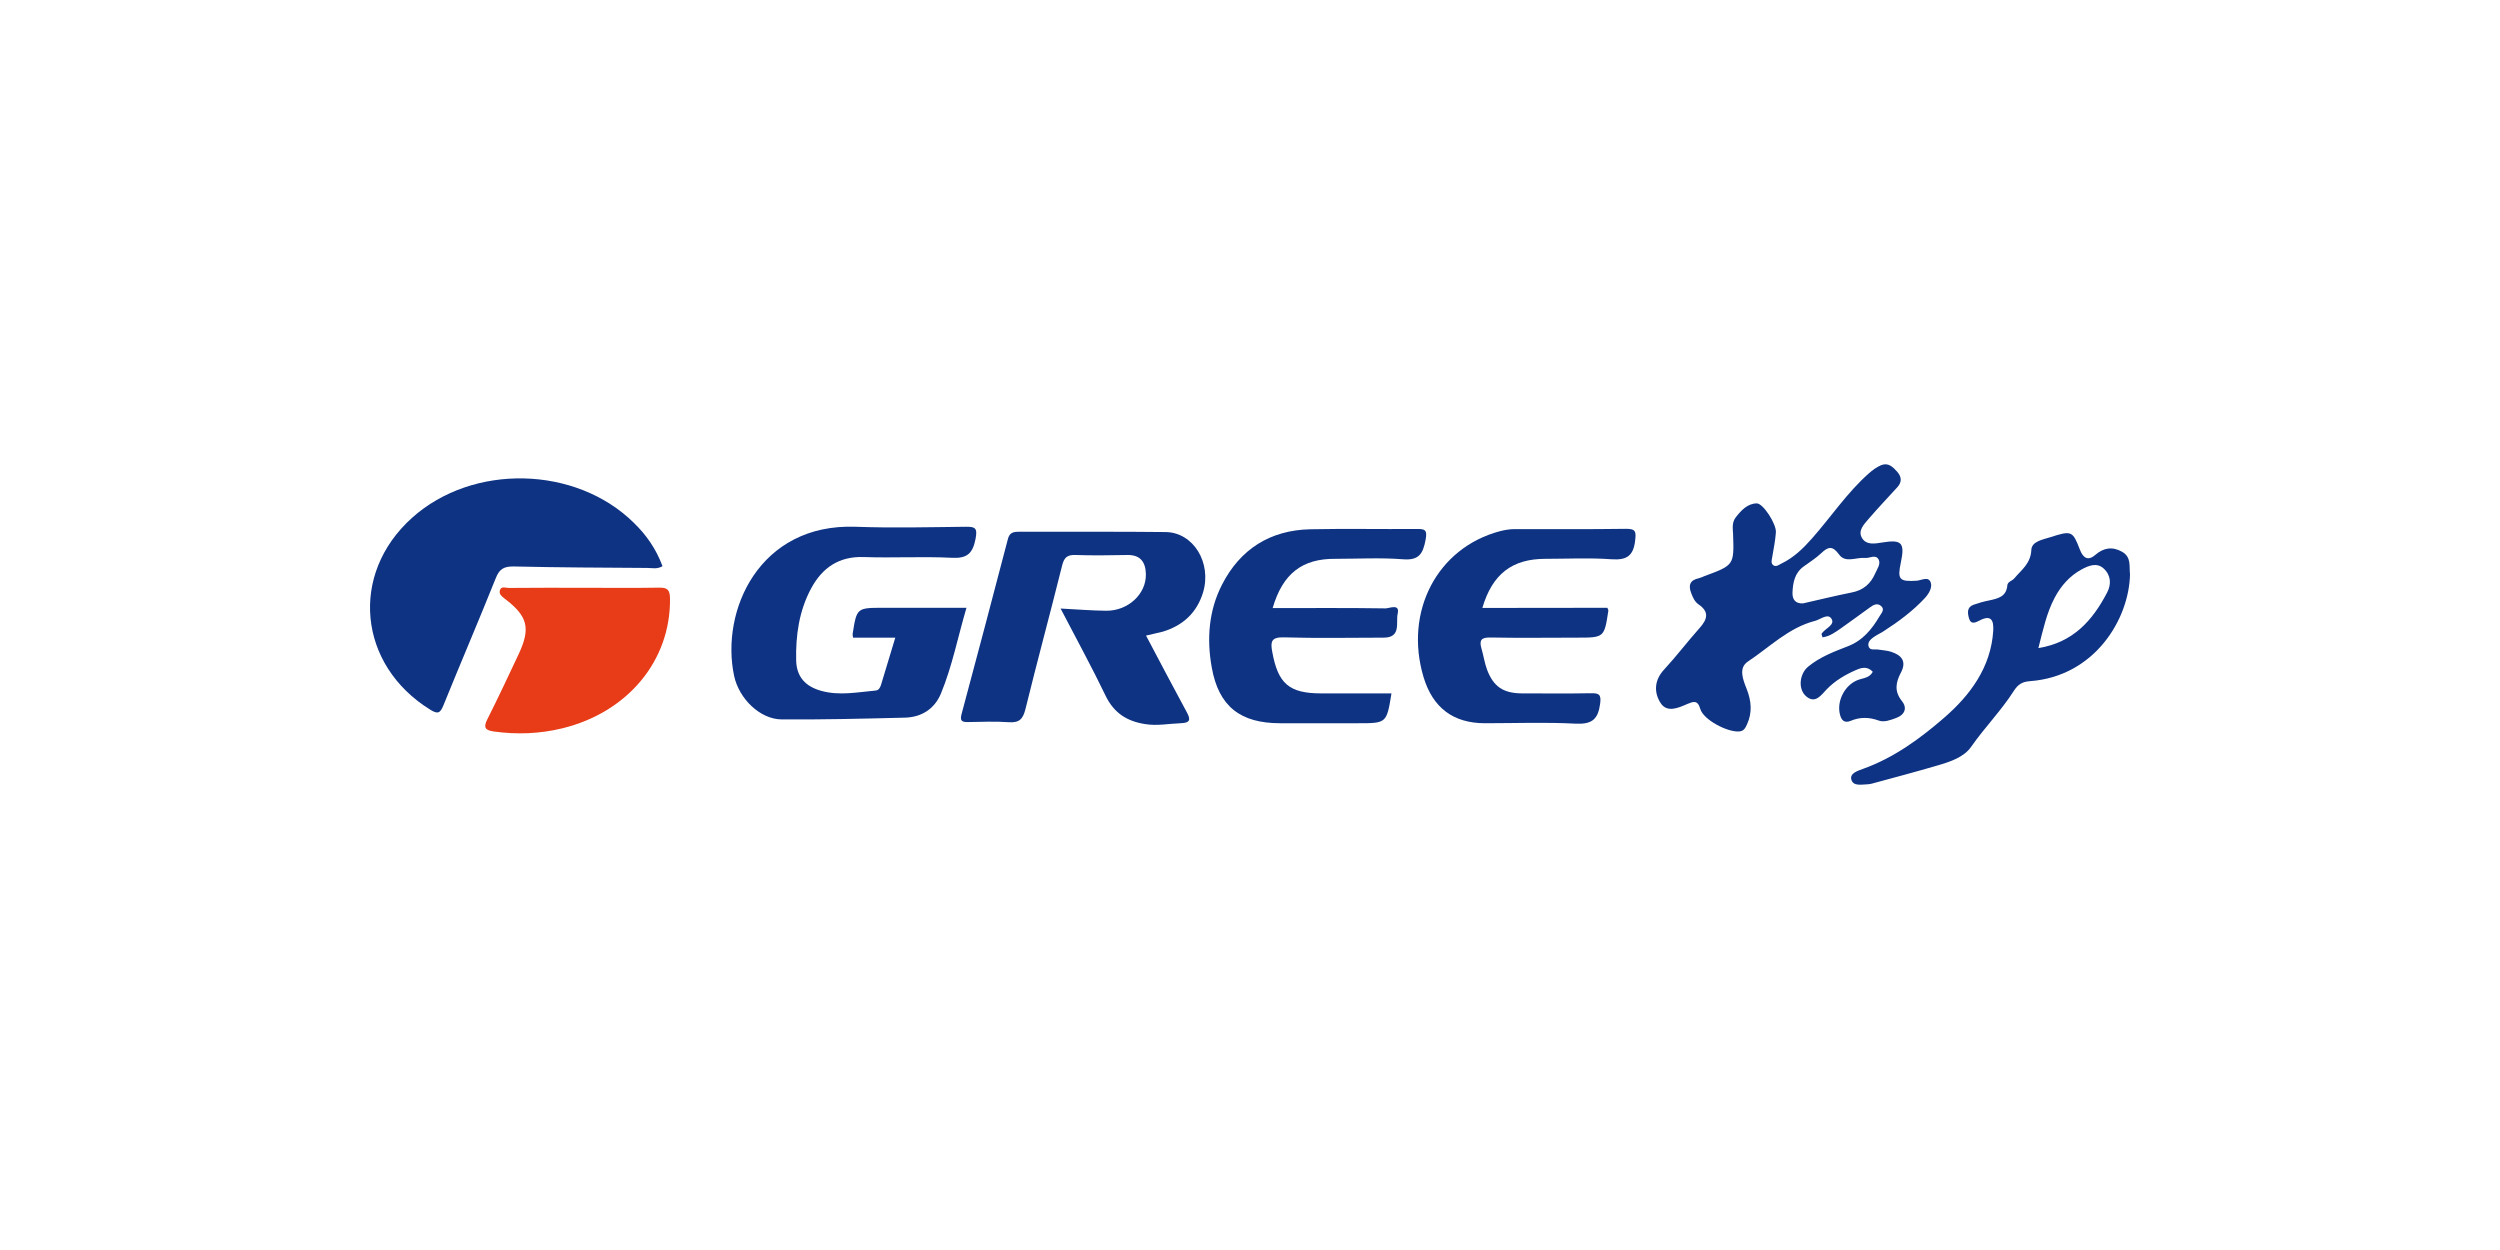 <?xml version="1.0" encoding="utf-8"?>
<!-- Generator: Adobe Illustrator 23.0.0, SVG Export Plug-In . SVG Version: 6.00 Build 0)  -->
<svg version="1.1" id="图层_1" xmlns="http://www.w3.org/2000/svg" xmlns:xlink="http://www.w3.org/1999/xlink" x="0px" y="0px"
	 viewBox="0 0 170 85" style="enable-background:new 0 0 170 85;" xml:space="preserve">
<style type="text/css">
	.st0{fill:#0E3383;}
	.st1{fill:#0E3384;}
	.st2{fill:#E83B17;}
</style>
<g>
	<path class="st0" d="M45.05,38.5c-0.37,0.22-0.7,0.12-1.02,0.12c-3.03-0.02-6.05-0.03-9.08-0.1c-0.66-0.01-0.99,0.15-1.24,0.8
		c-1.16,2.9-2.39,5.76-3.56,8.65c-0.22,0.54-0.39,0.6-0.89,0.29c-4.91-3.03-5.51-9.21-1.25-13.04c4.13-3.72,11.15-3.56,15.1,0.34
		C43.94,36.37,44.61,37.31,45.05,38.5z"/>
	<path class="st0" d="M77.93,43.22c0.95,1.79,1.84,3.5,2.76,5.19c0.3,0.54,0.24,0.75-0.42,0.77c-0.8,0.03-1.58,0.19-2.39,0.06
		c-1.24-0.19-2.13-0.75-2.7-1.93c-0.93-1.94-1.97-3.83-3.06-5.93c1.15,0.06,2.12,0.14,3.09,0.15c1.49,0.02,2.74-1.13,2.71-2.49
		c-0.02-0.82-0.37-1.32-1.27-1.3c-1.17,0.02-2.33,0.04-3.5,0c-0.57-0.02-0.79,0.15-0.93,0.73c-0.81,3.26-1.69,6.49-2.49,9.75
		c-0.17,0.67-0.41,0.94-1.13,0.89c-0.93-0.07-1.86-0.02-2.8-0.01c-0.39,0-0.53-0.08-0.42-0.52c1.07-3.98,2.12-7.96,3.16-11.94
		c0.11-0.41,0.35-0.48,0.73-0.48c3.33,0.01,6.66-0.02,9.99,0.02c1.89,0.02,3.15,2.09,2.55,4.1c-0.42,1.38-1.36,2.25-2.73,2.67
		C78.74,43.04,78.38,43.11,77.93,43.22z"/>
	<path class="st1" d="M60.88,43.36c-1.03,0-1.95,0-2.87,0c-0.02-0.13-0.04-0.2-0.03-0.26c0.28-1.77,0.28-1.77,2.11-1.77
		c1.83,0,3.66,0,5.63,0c-0.59,2-0.97,3.98-1.74,5.84c-0.43,1.03-1.31,1.6-2.44,1.63c-2.8,0.07-5.59,0.14-8.39,0.12
		c-1.47-0.01-2.9-1.41-3.23-2.96c-0.94-4.43,1.71-10.37,8.25-10.14c2.49,0.09,4.99,0.03,7.49,0c0.65-0.01,0.82,0.08,0.68,0.81
		c-0.19,1-0.57,1.36-1.62,1.3c-1.99-0.1-4,0.02-5.99-0.05c-1.68-0.06-2.81,0.73-3.56,2.11c-0.83,1.53-1.07,3.21-1.03,4.93
		c0.03,1.11,0.63,1.76,1.71,2.06c1.23,0.34,2.45,0.09,3.67-0.02c0.24-0.02,0.32-0.18,0.39-0.39C60.22,45.54,60.54,44.49,60.88,43.36
		z"/>
	<path class="st0" d="M109.3,41.33c0.05,0.12,0.07,0.15,0.07,0.18c-0.28,1.85-0.28,1.85-2.15,1.85c-1.96,0-3.93,0.03-5.89-0.01
		c-0.62-0.01-0.75,0.2-0.59,0.75c0.14,0.48,0.21,0.98,0.38,1.44c0.44,1.16,1.11,1.6,2.36,1.61c1.56,0,3.13,0.02,4.69-0.01
		c0.54-0.01,0.73,0.06,0.64,0.71c-0.14,1.05-0.54,1.41-1.65,1.36c-2.06-0.11-4.12-0.03-6.18-0.03c-2.16,0-3.55-1.05-4.18-3.14
		c-1.33-4.46,0.93-8.79,5.2-9.92c0.32-0.08,0.65-0.14,0.98-0.14c2.53-0.01,5.06,0.02,7.58-0.02c0.68-0.01,0.7,0.2,0.63,0.8
		c-0.12,1.05-0.58,1.34-1.61,1.27c-1.49-0.11-2.99-0.03-4.49-0.03c-2.26,0-3.61,1.03-4.29,3.34
		C103.67,41.33,106.51,41.33,109.3,41.33z"/>
	<path class="st0" d="M86.54,41.35c2.61,0,5.14-0.02,7.67,0.02c0.28,0,1-0.35,0.83,0.37c-0.13,0.58,0.26,1.62-0.95,1.62
		c-2.26,0-4.53,0.05-6.79-0.02c-0.84-0.02-0.92,0.28-0.79,0.97c0.39,2.18,1.15,2.84,3.33,2.84c1.59,0,3.18,0,4.78,0
		c-0.33,2.03-0.33,2.03-2.28,2.03c-1.76,0-3.53,0-5.29,0c-2.7,0-4.18-1.14-4.65-3.79c-0.35-1.93-0.21-3.87,0.7-5.64
		c1.24-2.42,3.28-3.7,6-3.76c2.39-0.05,4.79,0,7.19-0.02c0.58-0.01,0.79,0.03,0.65,0.74c-0.18,0.95-0.45,1.41-1.55,1.32
		c-1.52-0.12-3.06-0.03-4.59-0.03C88.55,37.98,87.22,39.01,86.54,41.35z"/>
	<path class="st2" d="M39.76,39.97c1.69,0,3.39,0.02,5.08-0.01c0.58-0.01,0.71,0.19,0.72,0.74c0.05,4.21-2.86,7.74-7.34,8.83
		c-1.53,0.37-3.08,0.43-4.65,0.21c-0.57-0.08-0.72-0.27-0.43-0.83c0.73-1.45,1.42-2.92,2.11-4.39c0.85-1.8,0.65-2.61-0.93-3.81
		c-0.19-0.15-0.4-0.3-0.33-0.56c0.09-0.32,0.39-0.17,0.59-0.17C36.3,39.96,38.03,39.97,39.76,39.97z"/>
	<path class="st0" d="M127.49,43.27c0.19-0.13,0.41-0.22,0.6-0.35c1.01-0.65,1.97-1.36,2.79-2.24c0.28-0.3,0.53-0.72,0.41-1.07
		c-0.16-0.45-0.63-0.14-0.97-0.12c-1.17,0.07-1.31-0.08-1.06-1.25c0.28-1.33,0.06-1.57-1.27-1.35c-0.5,0.08-1.07,0.19-1.37-0.3
		c-0.31-0.51,0.14-0.94,0.45-1.31c0.63-0.73,1.29-1.43,1.94-2.14c0.33-0.36,0.31-0.7,0-1.06c-0.3-0.34-0.62-0.65-1.11-0.44
		c-0.3,0.13-0.57,0.33-0.82,0.55c-1.48,1.31-2.57,2.96-3.87,4.43c-0.6,0.68-1.24,1.3-2.07,1.7c-0.17,0.08-0.35,0.25-0.55,0.12
		c-0.19-0.14-0.11-0.36-0.08-0.55c0.09-0.56,0.21-1.11,0.25-1.68c0.05-0.57-0.87-1.99-1.3-1.98c-0.64,0.01-1.06,0.48-1.43,0.95
		c-0.27,0.35-0.2,0.76-0.18,1.15c0.07,2.1,0.07,2.1-1.96,2.85c-0.12,0.05-0.24,0.11-0.37,0.14c-0.61,0.13-0.73,0.48-0.51,1.03
		c0.11,0.29,0.23,0.56,0.48,0.74c0.77,0.52,0.61,1.03,0.07,1.63c-0.82,0.92-1.56,1.9-2.4,2.81c-0.68,0.73-0.7,1.57-0.23,2.29
		c0.44,0.66,1.19,0.32,1.81,0.05c0.39-0.16,0.7-0.3,0.88,0.34c0.22,0.74,1.83,1.58,2.63,1.53c0.35-0.02,0.44-0.26,0.55-0.49
		c0.37-0.81,0.29-1.6-0.03-2.41c-0.24-0.61-0.57-1.41,0.08-1.85c1.48-0.98,2.78-2.31,4.57-2.77c0.37-0.09,0.9-0.57,1.14-0.11
		c0.21,0.4-0.46,0.63-0.69,0.98c-0.02,0.04,0.03,0.12,0.06,0.25c0.5-0.07,0.89-0.36,1.29-0.64c0.65-0.46,1.29-0.93,1.94-1.4
		c0.22-0.16,0.48-0.31,0.73-0.11c0.31,0.24,0.05,0.5-0.07,0.7c-0.53,0.9-1.16,1.68-2.2,2.07c-0.93,0.36-1.87,0.72-2.65,1.36
		c-0.62,0.5-0.72,1.56-0.14,2.04c0.62,0.52,1.02-0.11,1.38-0.48c0.57-0.59,1.25-0.99,1.98-1.31c0.37-0.16,0.76-0.3,1.16,0.11
		c-0.21,0.4-0.59,0.42-0.93,0.53c-0.94,0.3-1.55,1.44-1.3,2.39c0.1,0.39,0.31,0.59,0.72,0.42c0.64-0.27,1.26-0.26,1.92-0.02
		c0.36,0.13,0.78-0.03,1.16-0.17c0.63-0.23,0.78-0.7,0.41-1.16c-0.54-0.67-0.41-1.28-0.07-1.93c0.41-0.78,0.04-1.19-0.67-1.42
		c-0.28-0.09-0.59-0.1-0.88-0.15c-0.24-0.04-0.59,0.1-0.66-0.27C127.01,43.6,127.27,43.42,127.49,43.27z M127.52,38.98
		c-0.31,0.72-0.82,1.16-1.61,1.31c-1.1,0.22-2.2,0.49-3.3,0.74c-0.55,0.03-0.74-0.3-0.72-0.75c0.03-0.67,0.15-1.32,0.76-1.76
		c0.4-0.29,0.83-0.56,1.19-0.9c0.47-0.45,0.77-0.53,1.22,0.09c0.43,0.6,1.17,0.17,1.78,0.23c0.31,0.03,0.7-0.27,0.91,0.11
		C127.9,38.36,127.65,38.68,127.52,38.98z"/>
	<path class="st1" d="M144.3,37.52c-0.66-0.37-1.25-0.28-1.83,0.22c-0.52,0.45-0.84,0.15-1.04-0.37c-0.49-1.28-0.57-1.3-2.01-0.84
		c-0.52,0.17-1.27,0.28-1.29,0.87c-0.04,0.92-0.68,1.36-1.16,1.93c-0.13,0.16-0.45,0.23-0.47,0.46c-0.06,0.79-0.64,0.91-1.24,1.04
		c-0.36,0.07-0.71,0.17-1.05,0.29c-0.47,0.16-0.42,0.56-0.32,0.92c0.13,0.46,0.45,0.29,0.71,0.16c0.79-0.42,0.98-0.03,0.94,0.68
		c-0.15,2.51-1.6,4.42-3.32,5.91c-1.62,1.41-3.43,2.74-5.53,3.49c-0.35,0.13-0.92,0.3-0.8,0.73c0.13,0.48,0.71,0.33,1.13,0.32
		c0.1,0,0.2-0.03,0.29-0.05c1.47-0.4,2.95-0.79,4.41-1.22c0.86-0.25,1.81-0.55,2.32-1.28c0.91-1.31,2.04-2.45,2.9-3.8
		c0.28-0.44,0.57-0.62,1.09-0.66c4.4-0.32,6.75-4.21,6.81-7.27C144.77,38.55,144.96,37.89,144.3,37.52z M143.28,40.3
		c-0.98,1.88-2.3,3.39-4.67,3.77c0.32-1.25,0.56-2.39,1.11-3.43c0.43-0.81,1.02-1.48,1.83-1.92c0.47-0.25,1.02-0.49,1.49-0.07
		C143.54,39.1,143.59,39.72,143.28,40.3z"/>
</g>
</svg>
